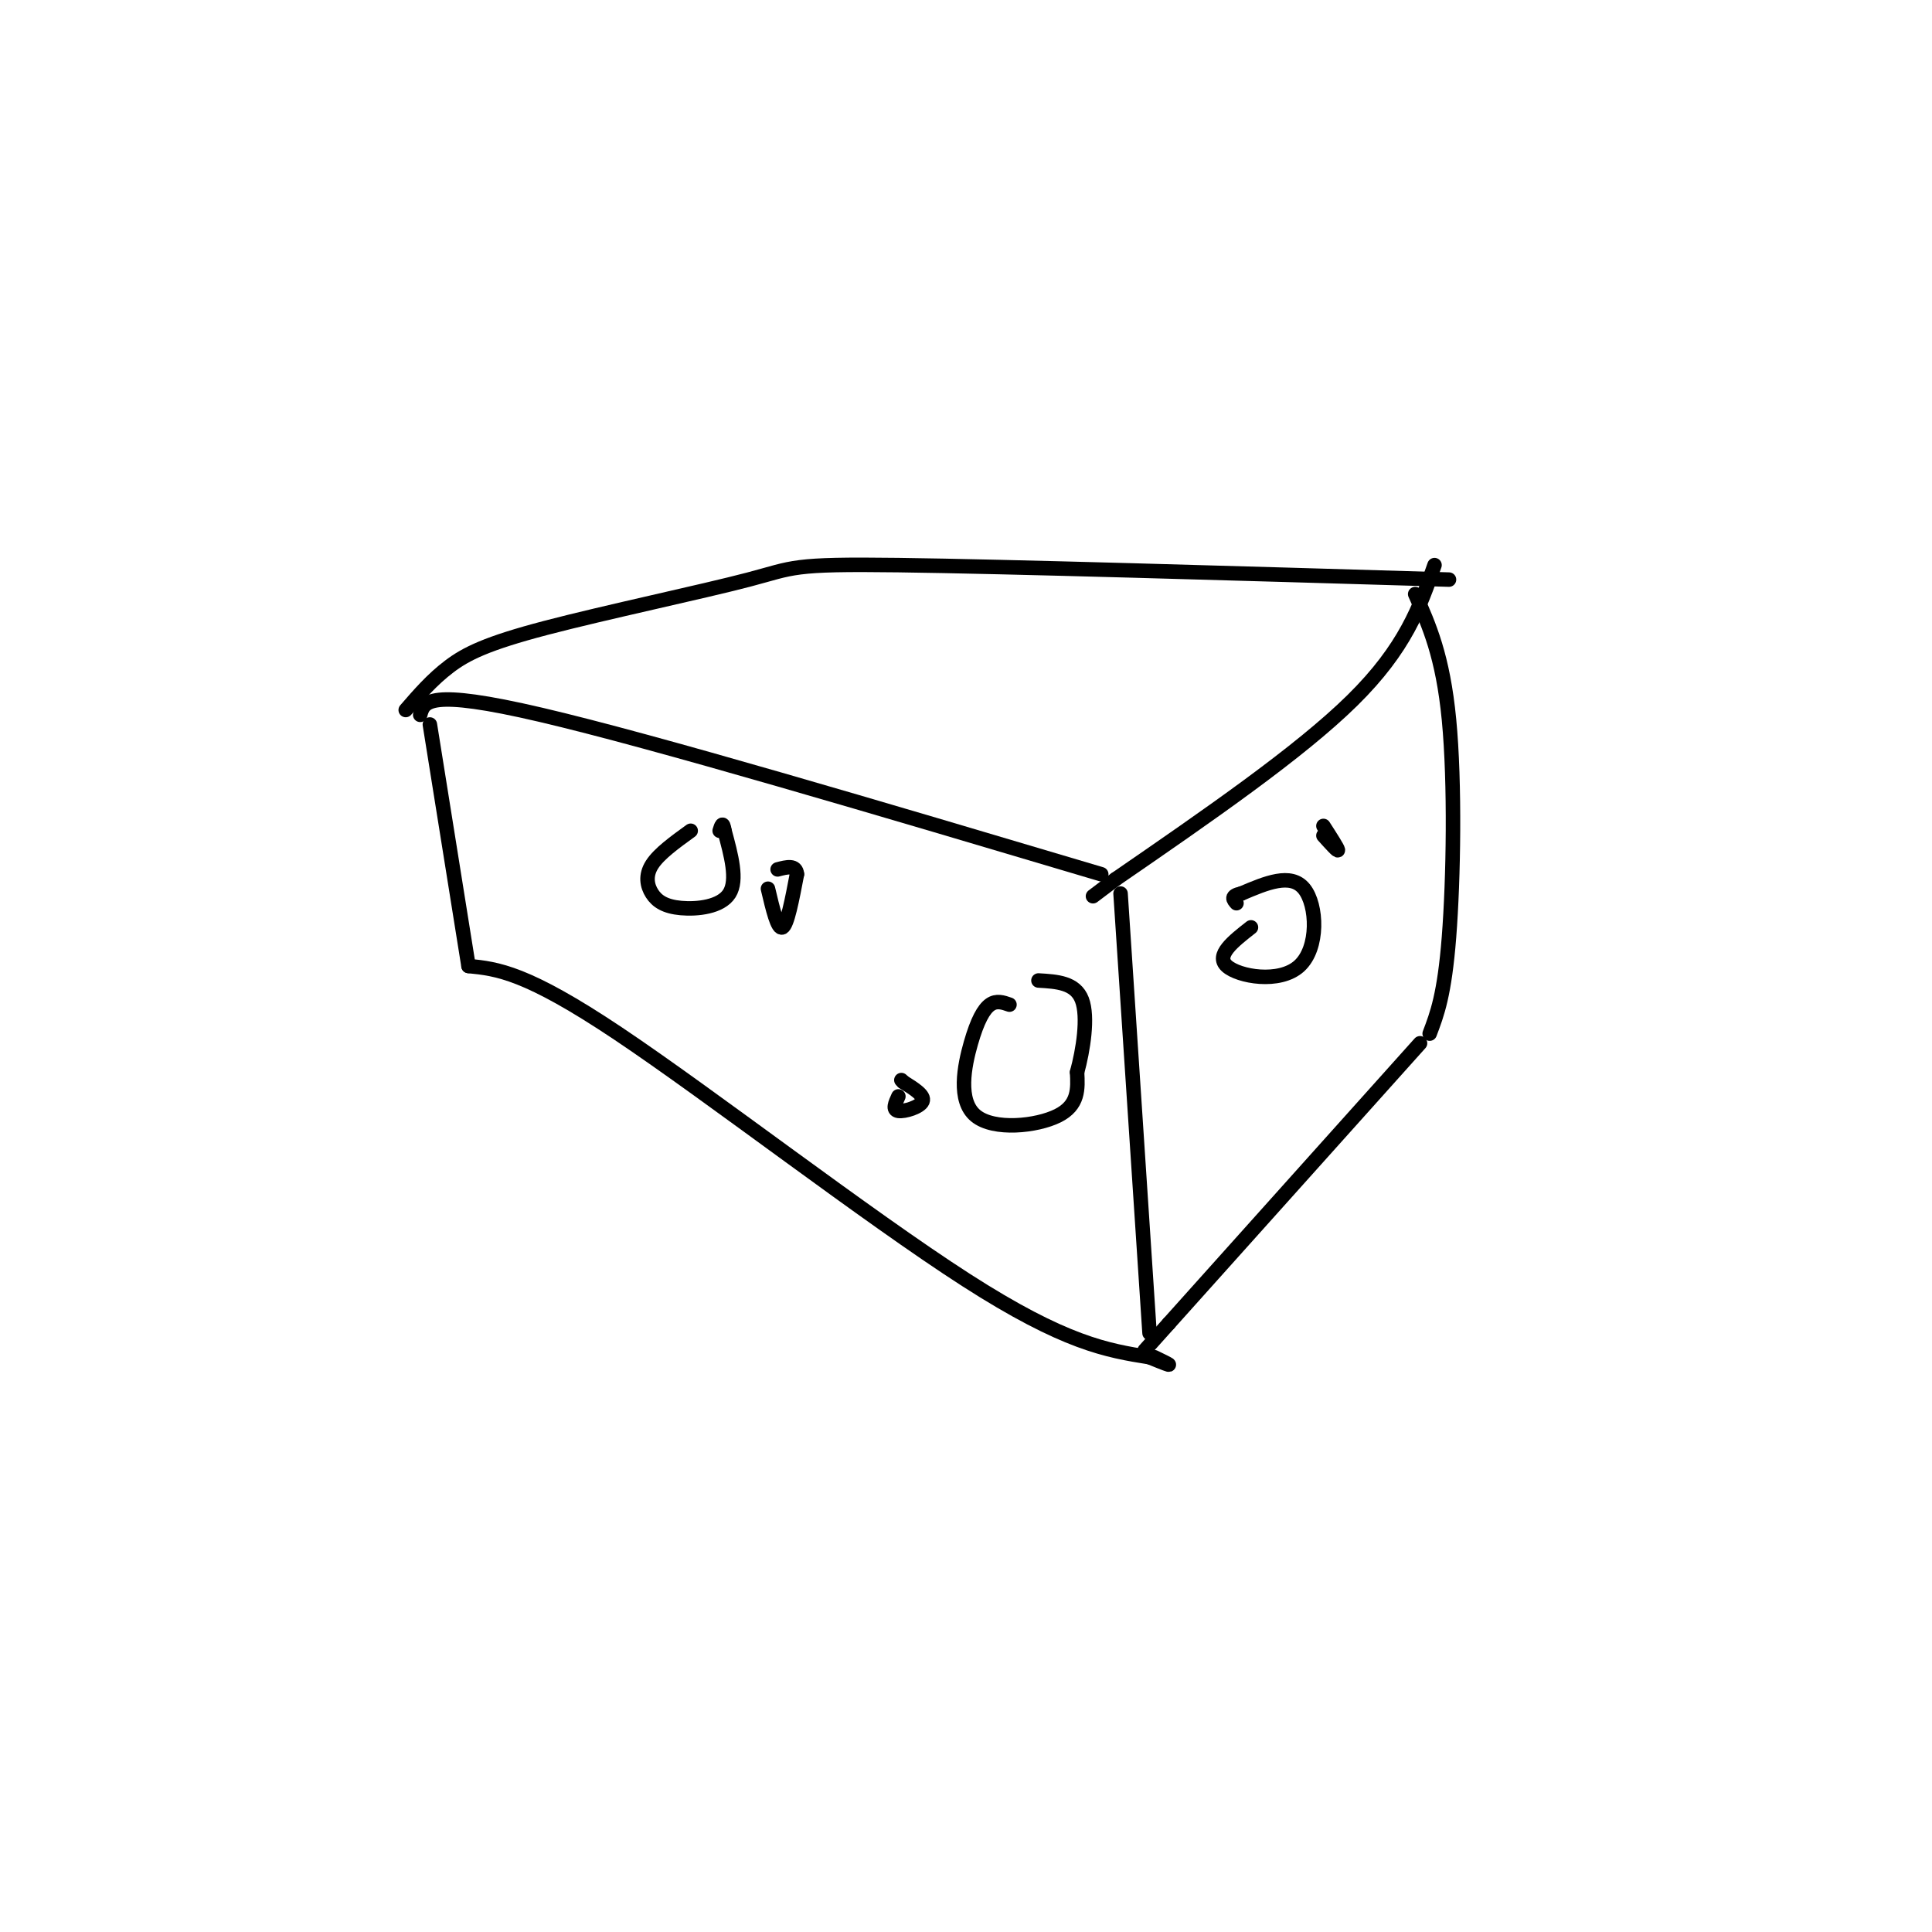 <svg viewBox='0 0 400 400' version='1.1' xmlns='http://www.w3.org/2000/svg' xmlns:xlink='http://www.w3.org/1999/xlink'><g fill='none' stroke='#000000' stroke-width='3' stroke-linecap='round' stroke-linejoin='round'><path d='M87,148c0.750,-2.750 1.500,-5.500 25,0c23.500,5.500 69.750,19.250 116,33'/><path d='M84,147c2.746,-3.172 5.493,-6.344 9,-9c3.507,-2.656 7.775,-4.794 20,-8c12.225,-3.206 32.407,-7.478 42,-10c9.593,-2.522 8.598,-3.292 31,-3c22.402,0.292 68.201,1.646 114,3'/><path d='M297,117c-3.000,8.583 -6.000,17.167 -17,28c-11.000,10.833 -30.000,23.917 -49,37'/><path d='M231,182c-8.167,6.167 -4.083,3.083 0,0'/><path d='M89,150c0.000,0.000 8.000,50.000 8,50'/><path d='M97,200c5.933,0.600 11.867,1.200 31,14c19.133,12.800 51.467,37.800 72,51c20.533,13.200 29.267,14.600 38,16'/><path d='M238,281c6.500,2.667 3.750,1.333 1,0'/><path d='M232,185c0.000,0.000 6.000,91.000 6,91'/><path d='M293,123c2.867,6.422 5.733,12.844 7,26c1.267,13.156 0.933,33.044 0,45c-0.933,11.956 -2.467,15.978 -4,20'/><path d='M294,216c0.000,0.000 -52.000,58.000 -52,58'/><path d='M242,274c-8.667,9.667 -4.333,4.833 0,0'/><path d='M143,172c-3.281,2.373 -6.561,4.746 -8,7c-1.439,2.254 -1.035,4.388 0,6c1.035,1.612 2.702,2.703 6,3c3.298,0.297 8.228,-0.201 10,-3c1.772,-2.799 0.386,-7.900 -1,-13'/><path d='M150,172c-0.333,-2.167 -0.667,-1.083 -1,0'/><path d='M159,184c1.000,4.250 2.000,8.500 3,8c1.000,-0.500 2.000,-5.750 3,-11'/><path d='M165,181c-0.167,-2.000 -2.083,-1.500 -4,-1'/><path d='M209,208c-1.337,-0.466 -2.673,-0.931 -4,0c-1.327,0.931 -2.644,3.260 -4,8c-1.356,4.740 -2.750,11.892 1,15c3.750,3.108 12.643,2.174 17,0c4.357,-2.174 4.179,-5.587 4,-9'/><path d='M223,222c1.244,-4.556 2.356,-11.444 1,-15c-1.356,-3.556 -5.178,-3.778 -9,-4'/><path d='M186,227c-0.644,1.400 -1.289,2.800 0,3c1.289,0.200 4.511,-0.800 5,-2c0.489,-1.200 -1.756,-2.600 -4,-4'/><path d='M187,224c-0.667,-0.667 -0.333,-0.333 0,0'/><path d='M259,192c-3.702,2.899 -7.405,5.798 -5,8c2.405,2.202 10.917,3.708 15,0c4.083,-3.708 3.738,-12.631 1,-16c-2.738,-3.369 -7.869,-1.185 -13,1'/><path d='M257,185c-2.333,0.500 -1.667,1.250 -1,2'/><path d='M274,173c1.500,1.667 3.000,3.333 3,3c0.000,-0.333 -1.500,-2.667 -3,-5'/></g>
</svg>